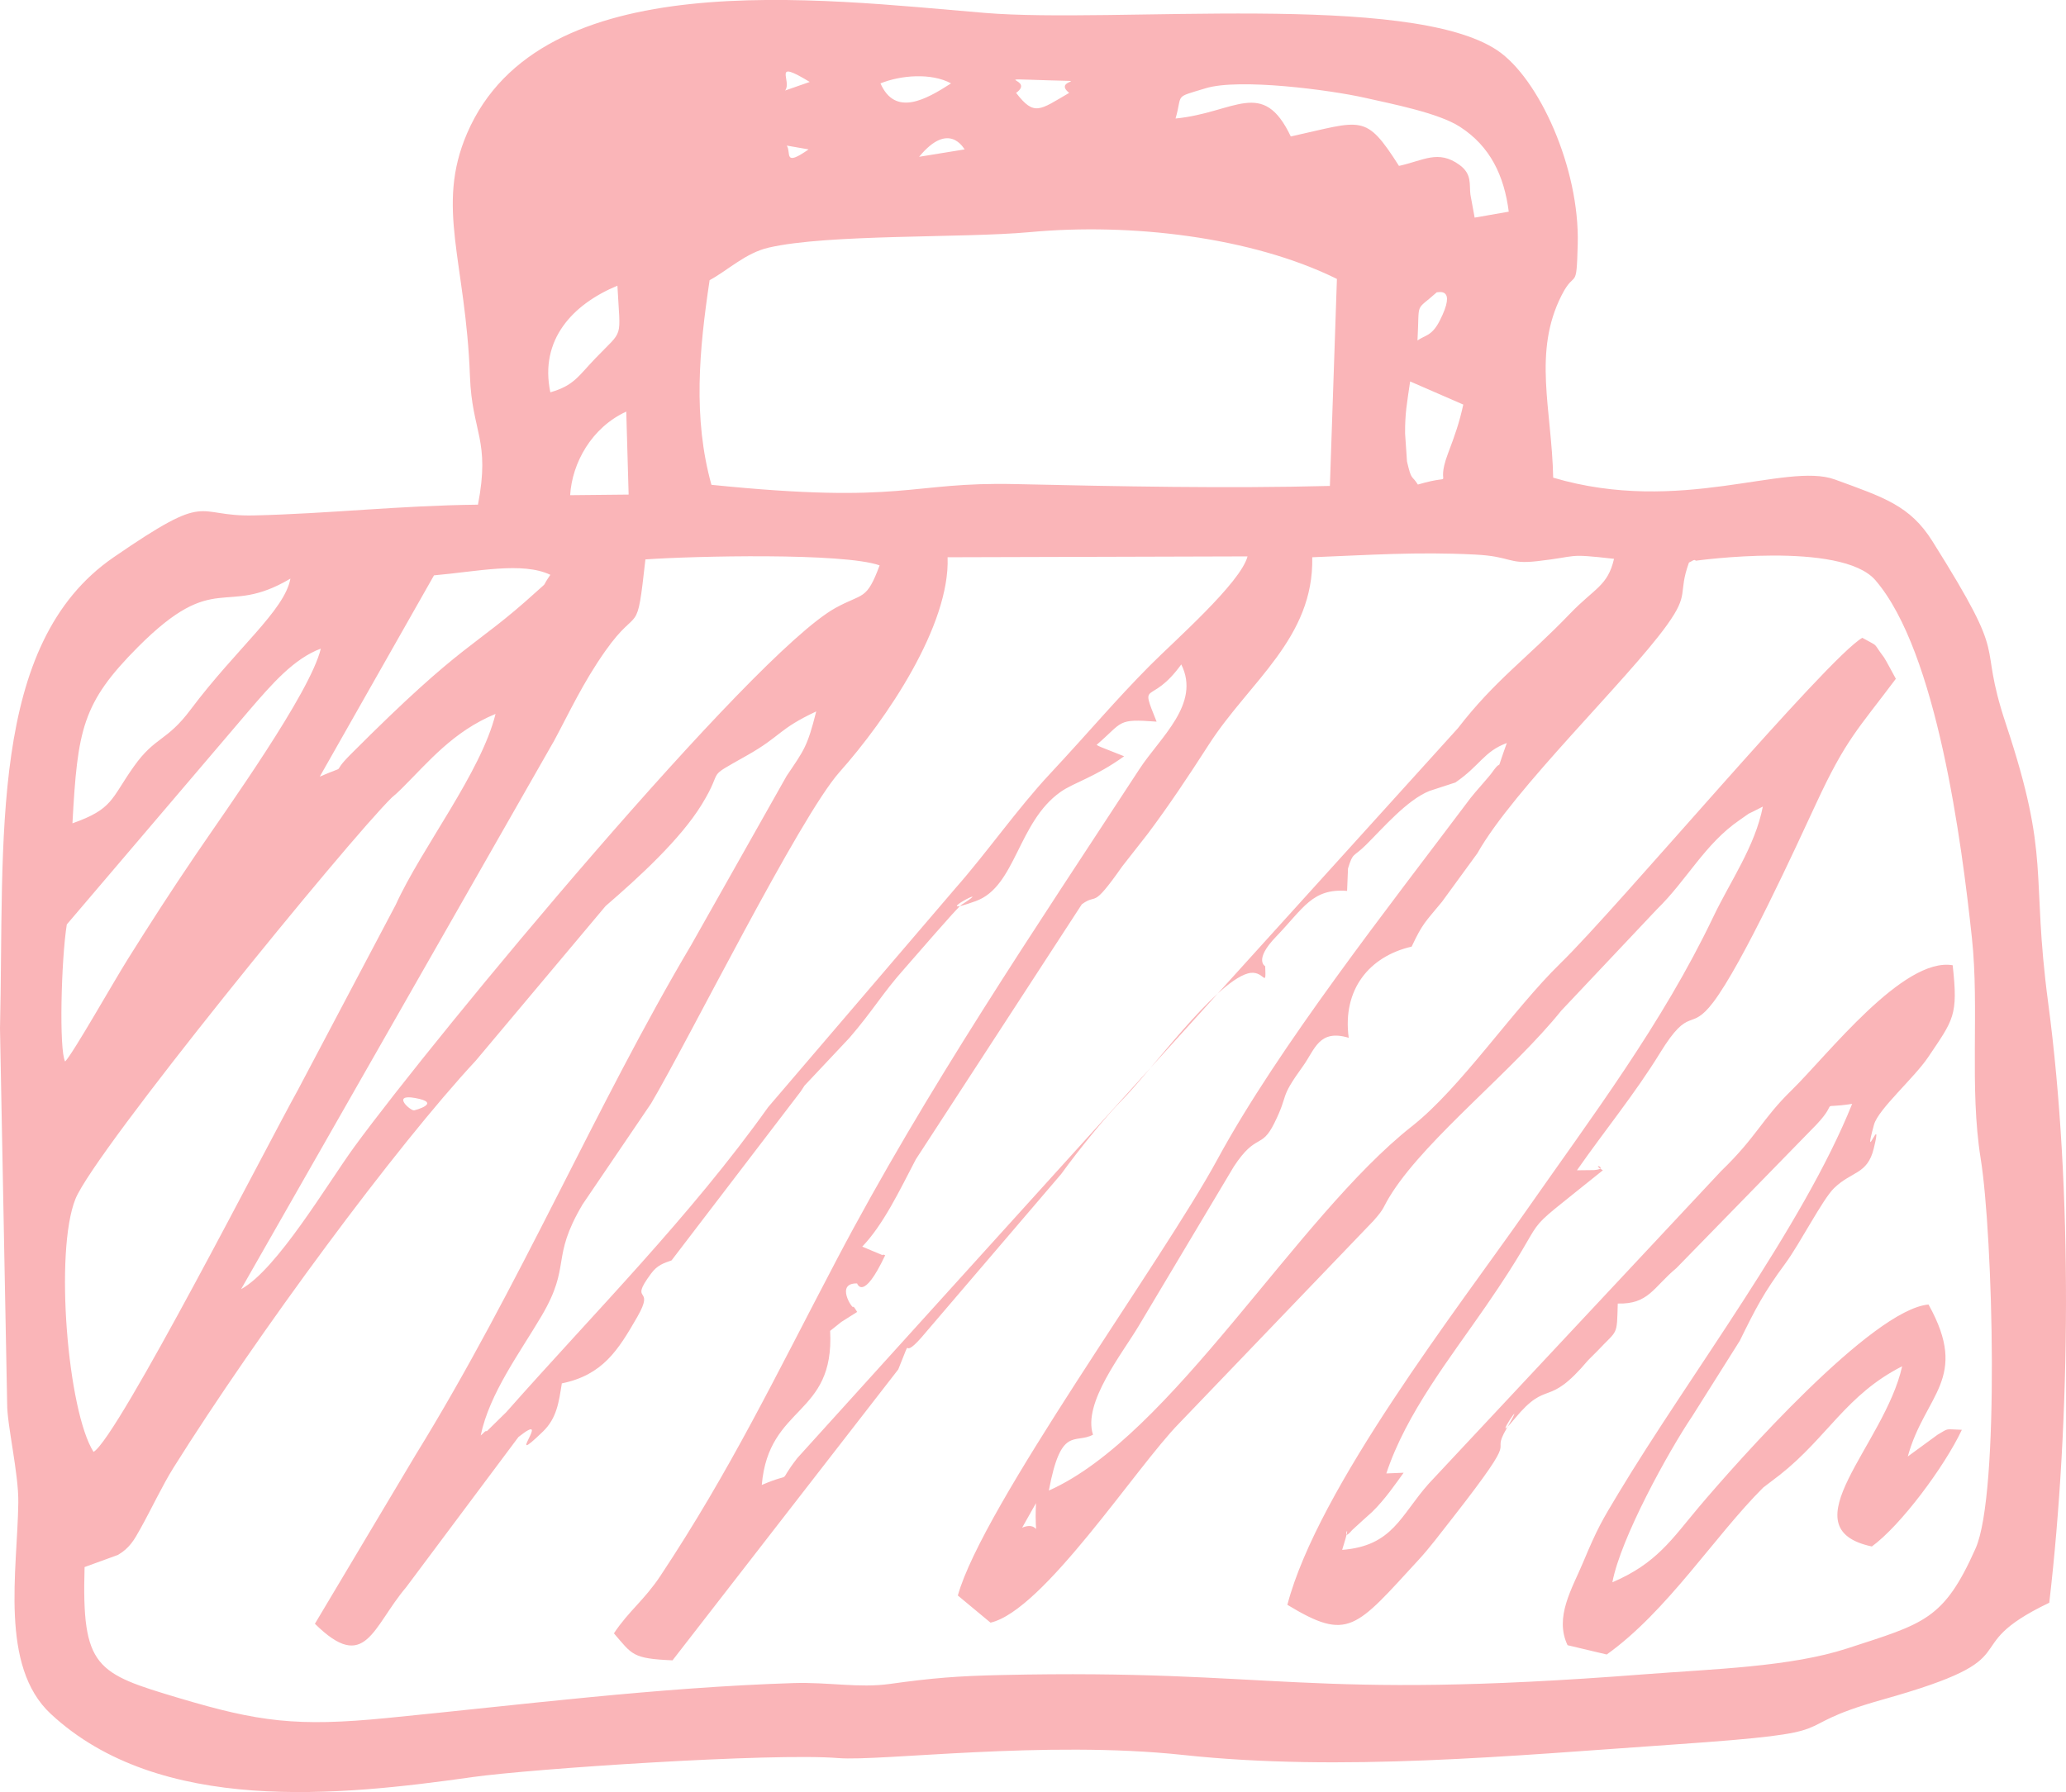 <svg viewBox="0 0 204 177" fill="none" xmlns="http://www.w3.org/2000/svg">
<path fill-rule="evenodd" clip-rule="evenodd" d="M102.295 148.461C102.107 152.806 102.91 150.067 100.928 150.883L102.295 148.461ZM40.884 109.667C40.508 109.706 38.629 108.029 40.975 108.444C43.709 108.929 40.962 109.661 40.884 109.667ZM9.239 143.405C6.674 139.352 5.371 123.62 7.445 118.427C9.317 113.74 34.353 83.026 38.688 78.772C38.83 78.636 39.057 78.468 39.193 78.332C39.336 78.19 39.536 78.008 39.679 77.866C42.323 75.237 44.726 72.253 48.931 70.511C47.493 76.319 41.649 83.706 39.07 89.371L29.39 107.699C26.539 112.801 11.637 142 9.239 143.398V143.405ZM6.434 104.844C5.818 103.769 6.039 94.77 6.596 91.306L24.556 70.22C26.87 67.526 29.027 65.047 31.677 64.063C30.634 68.433 22.405 79.873 19.256 84.521C16.794 88.153 14.915 91.073 12.635 94.706C11.144 97.088 7.205 104.061 6.434 104.838V104.844ZM88.695 135.254C90.328 131.24 88.727 134.658 90.969 132.114L104.789 115.948C106.487 113.591 109.279 110.166 110.724 108.722C113.685 105.744 119.925 97.094 123.197 96.149C124.843 95.67 125.031 97.839 124.927 95.431C124.927 95.431 123.767 94.829 125.99 92.524C128.711 89.707 129.56 87.726 133.013 87.992L133.104 85.777C133.609 84.133 133.583 84.729 134.873 83.453C136.557 81.789 138.929 79.005 141.151 78.118L143.71 77.283C146.185 75.581 146.496 74.24 148.784 73.386C147.501 76.972 148.55 74.564 147.326 76.299C147.041 76.713 145.622 78.267 145.214 78.805C137.14 89.552 126.229 103.407 120.216 114.497C114.774 124.539 97.014 148.811 94.578 157.584L97.805 160.264C103.04 159.066 112.176 144.913 116.426 140.582L135.624 120.57C136.868 119.159 136.402 119.437 137.477 117.767C141.073 112.231 149.386 105.757 154.161 99.82L163.615 89.798C166.556 86.936 168.338 83.343 171.772 80.993C173.347 79.918 171.863 80.812 174.066 79.666C173.288 83.621 170.878 86.982 169.167 90.568C164.107 101.16 157.213 110.25 150.617 119.696C144.073 129.058 130.13 146.979 127.117 158.503C133.156 162.161 133.836 160.84 140.127 154.003C141.106 152.941 142.201 151.498 143.464 149.879C150.591 140.757 146.956 144.201 148.758 141.1C151.168 136.944 146.898 143.34 149.555 140.129C152.904 136.083 152.704 139.223 156.818 134.341L157.77 133.389C159.747 131.272 159.649 132.036 159.74 128.747C162.792 128.831 163.252 127.142 165.526 125.251L179.372 111.059C181.77 108.489 179.288 109.577 182.884 109.027C177.999 121.198 166.777 135.888 159.805 147.49C158.179 150.196 157.751 150.889 156.319 154.308C155.218 156.936 153.468 159.72 154.783 162.491L158.652 163.41C164.645 159.131 169.297 151.711 174.105 146.92L175.75 145.664C180.461 141.942 182.288 137.759 187.821 134.943C186.104 142.706 176.385 150.934 184.828 152.741C187.653 150.695 192 144.868 193.717 141.217C191.981 141.171 192.512 141.009 191.32 141.702L188.378 143.852C190.05 137.733 194.514 136.193 190.426 128.844C184.873 129.323 171.604 144.279 167.71 148.895C165.118 151.977 163.563 154.431 159.209 156.276C160.045 151.867 164.755 143.347 167.094 139.876L171.785 132.431C173.379 129.187 174.131 127.711 176.295 124.778C177.727 122.83 179.968 118.453 181.089 117.359C182.839 115.65 184.387 116.019 185.016 113.442C185.981 109.493 183.836 115.507 185.042 111.079C185.463 109.551 189.007 106.469 190.387 104.417C192.888 100.694 193.367 100.332 192.81 95.334C187.918 94.511 180.467 104.197 176.904 107.68C173.949 110.561 173.483 112.251 169.932 115.676L141.08 146.532C138.281 149.678 137.542 152.683 132.527 153.077C133.739 149.264 132.158 152.754 133.518 151.116C133.583 151.038 135.423 149.387 135.488 149.329C136.771 148.073 137.775 146.59 138.598 145.457L136.888 145.528C138.864 139.553 143.237 134.063 146.723 129C154.038 118.401 148.816 123.218 158.269 115.585C156.902 114.769 159.014 115.41 157.42 115.566L155.71 115.585C158.49 111.603 161.431 108.036 163.926 103.977C166.887 99.166 166.848 102.041 169.161 98.998C172.07 95.172 177.325 83.667 179.346 79.323C182.288 72.978 183.454 72.046 187.199 67.041C187.147 66.957 186.182 65.131 186.026 64.924C184.808 63.318 185.651 63.985 183.888 62.995C180.409 65.001 159.779 89.591 154.09 95.133C149.373 99.73 144.261 107.421 139.421 111.234C127.998 120.233 115.707 141.812 103.565 147.218C104.77 140.77 106.111 142.66 107.925 141.702C106.889 138.543 110.834 133.674 112.474 130.897L121.836 115.209C124.046 111.856 124.532 113.539 125.815 110.956C127.357 107.855 126.19 108.709 128.685 105.259C129.838 103.653 130.24 101.614 133.175 102.5C132.527 97.735 135.21 94.453 139.389 93.495C140.471 91.196 140.704 91.106 142.389 89.06L145.874 84.282C149.47 77.905 160.686 67.177 164.587 61.751C166.88 58.566 165.643 58.696 166.77 55.562C166.99 55.491 167.321 55.167 167.437 55.381C167.437 55.381 181.796 53.38 185.184 57.31C191.262 64.367 193.704 83.227 194.709 92.627C195.46 99.665 194.443 107.389 195.577 114.439C196.789 121.956 197.475 147.535 195.072 152.935C191.916 160.031 189.959 160.342 182.424 162.802C176.781 164.641 169.252 164.835 162.358 165.366C128.51 167.994 126.145 164.828 98.893 165.437C94.546 165.534 92.135 165.722 87.865 166.317C84.801 166.745 81.814 166.123 78.341 166.233C64.961 166.66 51.478 168.376 38.208 169.684C29.312 170.564 25.535 170.059 17.688 167.716C9.492 165.268 8.06 164.751 8.352 154.774L11.643 153.576C12.797 152.903 13.257 152.08 13.853 151.006C14.928 149.083 16.017 146.739 17.144 144.939C25.418 131.751 39.057 113.274 46.988 104.747L59.797 89.487C63.082 86.651 67.177 82.909 69.296 79.452C71.635 75.645 69.419 77.07 73.773 74.603C77.142 72.699 76.838 72.026 80.596 70.265C79.715 73.768 79.403 74.066 77.674 76.636L68.259 93.32C58.825 109.227 51.316 127.031 41.046 143.683L31.094 160.374C36.102 165.32 36.763 160.711 40.113 156.755L51.193 141.929C54.756 139.106 49.547 145.321 53.616 141.385C54.99 140.058 55.184 138.459 55.476 136.633C59.525 135.798 61.035 133.357 62.927 130.068C64.773 126.85 62 128.877 64.287 125.788C64.903 124.953 65.538 124.753 66.309 124.487L79.067 107.796C79.183 107.628 79.326 107.389 79.436 107.227L83.874 102.507C86.168 99.853 87.166 98.066 89.284 95.696C90.114 94.764 94.513 89.636 94.928 89.371C98.66 86.975 91.228 90.853 96.36 88.995C100.312 87.558 100.481 81.22 104.712 78.222C106.014 77.296 108.139 76.759 110.996 74.694L108.742 73.8C108.67 73.768 108.424 73.671 108.282 73.567C110.945 71.275 110.258 70.977 114.204 71.275C112.48 66.97 113.588 69.844 116.64 65.623C118.584 69.514 114.567 72.809 112.506 75.963C102.243 91.689 91.429 107.635 82.578 124.487C76.527 136.005 72.147 145.179 65.207 155.648C63.607 158.056 62.084 159.111 60.62 161.319C62.441 163.436 62.428 163.812 66.406 163.987L88.695 135.254ZM7.153 81.317C7.659 72.039 8.112 69.436 13.619 63.907C21.369 56.138 22.107 61.033 28.677 57.148C28.088 60.314 23.364 64.024 18.822 70.084C16.444 73.263 15.336 72.712 13.211 75.71C10.931 78.934 11.177 79.892 7.153 81.317ZM54.64 73.302C56.26 70.291 57.542 67.462 59.765 64.302C63.121 59.537 62.836 63.24 63.73 55.251C68.492 54.915 83.278 54.572 86.855 55.84C85.552 59.356 85.222 58.54 82.501 60.042C74.246 64.607 43.022 102.261 34.975 113.287C32.325 116.925 27.362 125.374 23.805 127.329L54.633 73.302H54.64ZM42.86 56.825C47.137 56.449 51.588 55.459 54.342 56.773C53.37 58.178 54.238 57.291 52.968 58.437C46.612 64.218 46.094 63.001 34.593 74.538C32.461 76.681 34.651 75.373 31.573 76.707L42.854 56.825H42.86ZM75.218 146.668C75.911 138.685 82.416 139.941 81.969 131.447L83.071 130.566C83.116 130.534 84.606 129.595 84.639 129.576C84.516 129.401 84.269 128.935 84.243 129.084C84.198 129.323 82.442 126.714 84.626 126.76C84.652 126.76 85.215 128.624 87.405 123.976C87.321 123.943 87.153 123.879 87.133 123.963L85.138 123.127C87.224 120.952 88.818 117.598 90.431 114.504L106.817 89.319C108.424 88.128 107.711 89.986 110.815 85.564L113.316 82.372C115.389 79.608 117.333 76.694 119.381 73.509C123.365 67.326 129.747 63.033 129.573 55.038C135.203 54.818 139.933 54.481 145.635 54.772C149.289 54.953 148.861 55.756 151.777 55.426C156.04 54.947 154.511 54.643 159.371 55.193C158.749 57.886 157.453 58.081 155.036 60.599C150.74 65.066 147.611 67.183 143.957 71.922L78.73 144.007C76.507 146.875 78.652 145.198 75.211 146.668H75.218ZM47.467 141.767C48.342 137.604 51.303 133.655 53.467 129.984C56.46 124.908 54.329 124.358 57.523 118.958L64.287 108.988C67.981 102.746 78.93 80.721 82.896 76.254C87.555 71.023 93.82 61.758 93.567 55.038L123.184 54.953C122.491 57.582 115.986 63.273 113.517 65.759C110.057 69.249 107.653 72.162 103.675 76.429C100.422 79.918 97.507 84.133 94.371 87.694L75.853 109.344C68.13 120.188 58.696 129.621 49.988 139.475L48.057 141.372C47.979 141.21 47.662 141.644 47.467 141.773V141.767ZM56.298 48.907C56.486 45.734 58.411 42.225 61.838 40.652L62.072 48.848L56.292 48.907H56.298ZM70.06 27.677C71.862 26.706 73.605 24.991 75.885 24.46C81.762 23.094 95.155 23.534 101.712 22.925C111.586 22.006 123.566 23.378 132.009 27.548L131.315 47.994C121.137 48.259 110.439 48.039 100.247 47.812C89.647 47.573 89.479 49.839 70.248 47.884C68.408 41.254 69.037 34.566 70.067 27.677H70.06ZM140.004 47.858C139.376 46.861 139.389 47.553 138.929 45.579C138.929 45.546 138.747 42.931 138.741 42.821C138.728 40.82 138.922 39.849 139.24 37.674L144.488 39.959C144.086 41.778 143.678 42.937 142.972 44.802C141.572 48.525 144.106 46.647 140.004 47.858ZM54.342 38.748C53.253 33.543 56.558 30.047 60.964 28.215C61.249 33.66 61.624 32.436 58.806 35.375C57.082 37.169 56.687 38.069 54.342 38.748ZM139.965 33.627C140.186 29.613 139.667 30.843 141.87 28.869C141.903 28.92 143.924 28.228 142.155 31.685C141.378 33.2 140.723 33.09 139.965 33.627ZM90.755 15.486C93.729 11.867 95.181 14.716 95.252 14.755L90.755 15.486ZM77.686 14.379L79.844 14.755C77.304 16.535 78.153 15.066 77.686 14.379ZM148.984 20.905L145.609 21.494L145.194 19.235C145.058 18.225 145.388 17.209 144.099 16.276C141.993 14.761 140.568 15.855 138.138 16.386C134.795 11.142 134.549 11.919 127.454 13.479C124.681 7.633 121.94 11.136 116.076 11.705C116.802 9.206 115.849 9.692 119.037 8.721C122.329 7.704 131.283 8.87 134.808 9.666C137.471 10.268 142.032 11.155 144.144 12.515C147.151 14.444 148.524 17.364 148.978 20.912L148.984 20.905ZM103.487 7.931C108.178 8.067 103.85 7.795 105.573 9.174C102.638 10.883 102.133 11.505 100.332 9.174C102.314 7.743 97.26 7.743 103.493 7.931H103.487ZM86.939 8.235C88.934 7.426 91.947 7.173 93.911 8.235C91.423 9.841 88.397 11.55 86.939 8.235ZM77.525 8.941C78.244 7.97 76.144 5.775 79.954 8.093L77.525 8.941ZM47.195 49.845C39.459 49.929 32.526 50.732 25.094 50.907C19.01 51.056 20.941 48.35 11.216 55.044C-1.212 63.59 0.447 82.974 0 101.581L0.706 138.607C0.68 140.699 1.853 145.535 1.808 148.429C1.711 155.13 -0.058 164.556 5.008 169.27C15.751 179.266 33.576 177.369 46.651 175.517C52.469 174.695 76.248 173.109 82.773 173.64C86.991 173.976 103.195 171.866 116.795 173.329C132.404 175.012 149.237 173.407 165.196 172.306C183.772 171.024 175.4 170.817 185.865 167.871C201.22 163.566 192.642 162.957 202.348 158.296C204.441 140.349 204.693 117.495 202.244 99.082C200.508 86.01 202.536 84.949 198.071 71.521C195.104 62.593 198.706 66.018 190.808 53.451C188.599 49.936 186.039 49.133 181.18 47.359C176.333 45.592 165.941 50.901 153.364 47.178C153.228 40.419 151.323 34.799 154.207 29.141C155.561 26.486 155.658 28.933 155.788 24.11C155.982 16.6 151.965 7.756 147.864 4.985C139.214 -0.855 110.07 2.344 97.254 1.275C80.738 -0.091 53.37 -3.671 46.12 13.168C42.983 20.452 45.996 25.806 46.405 37.194C46.612 42.749 48.433 43.429 47.195 49.845Z" fill="#FAB5B8"/>
</svg>
